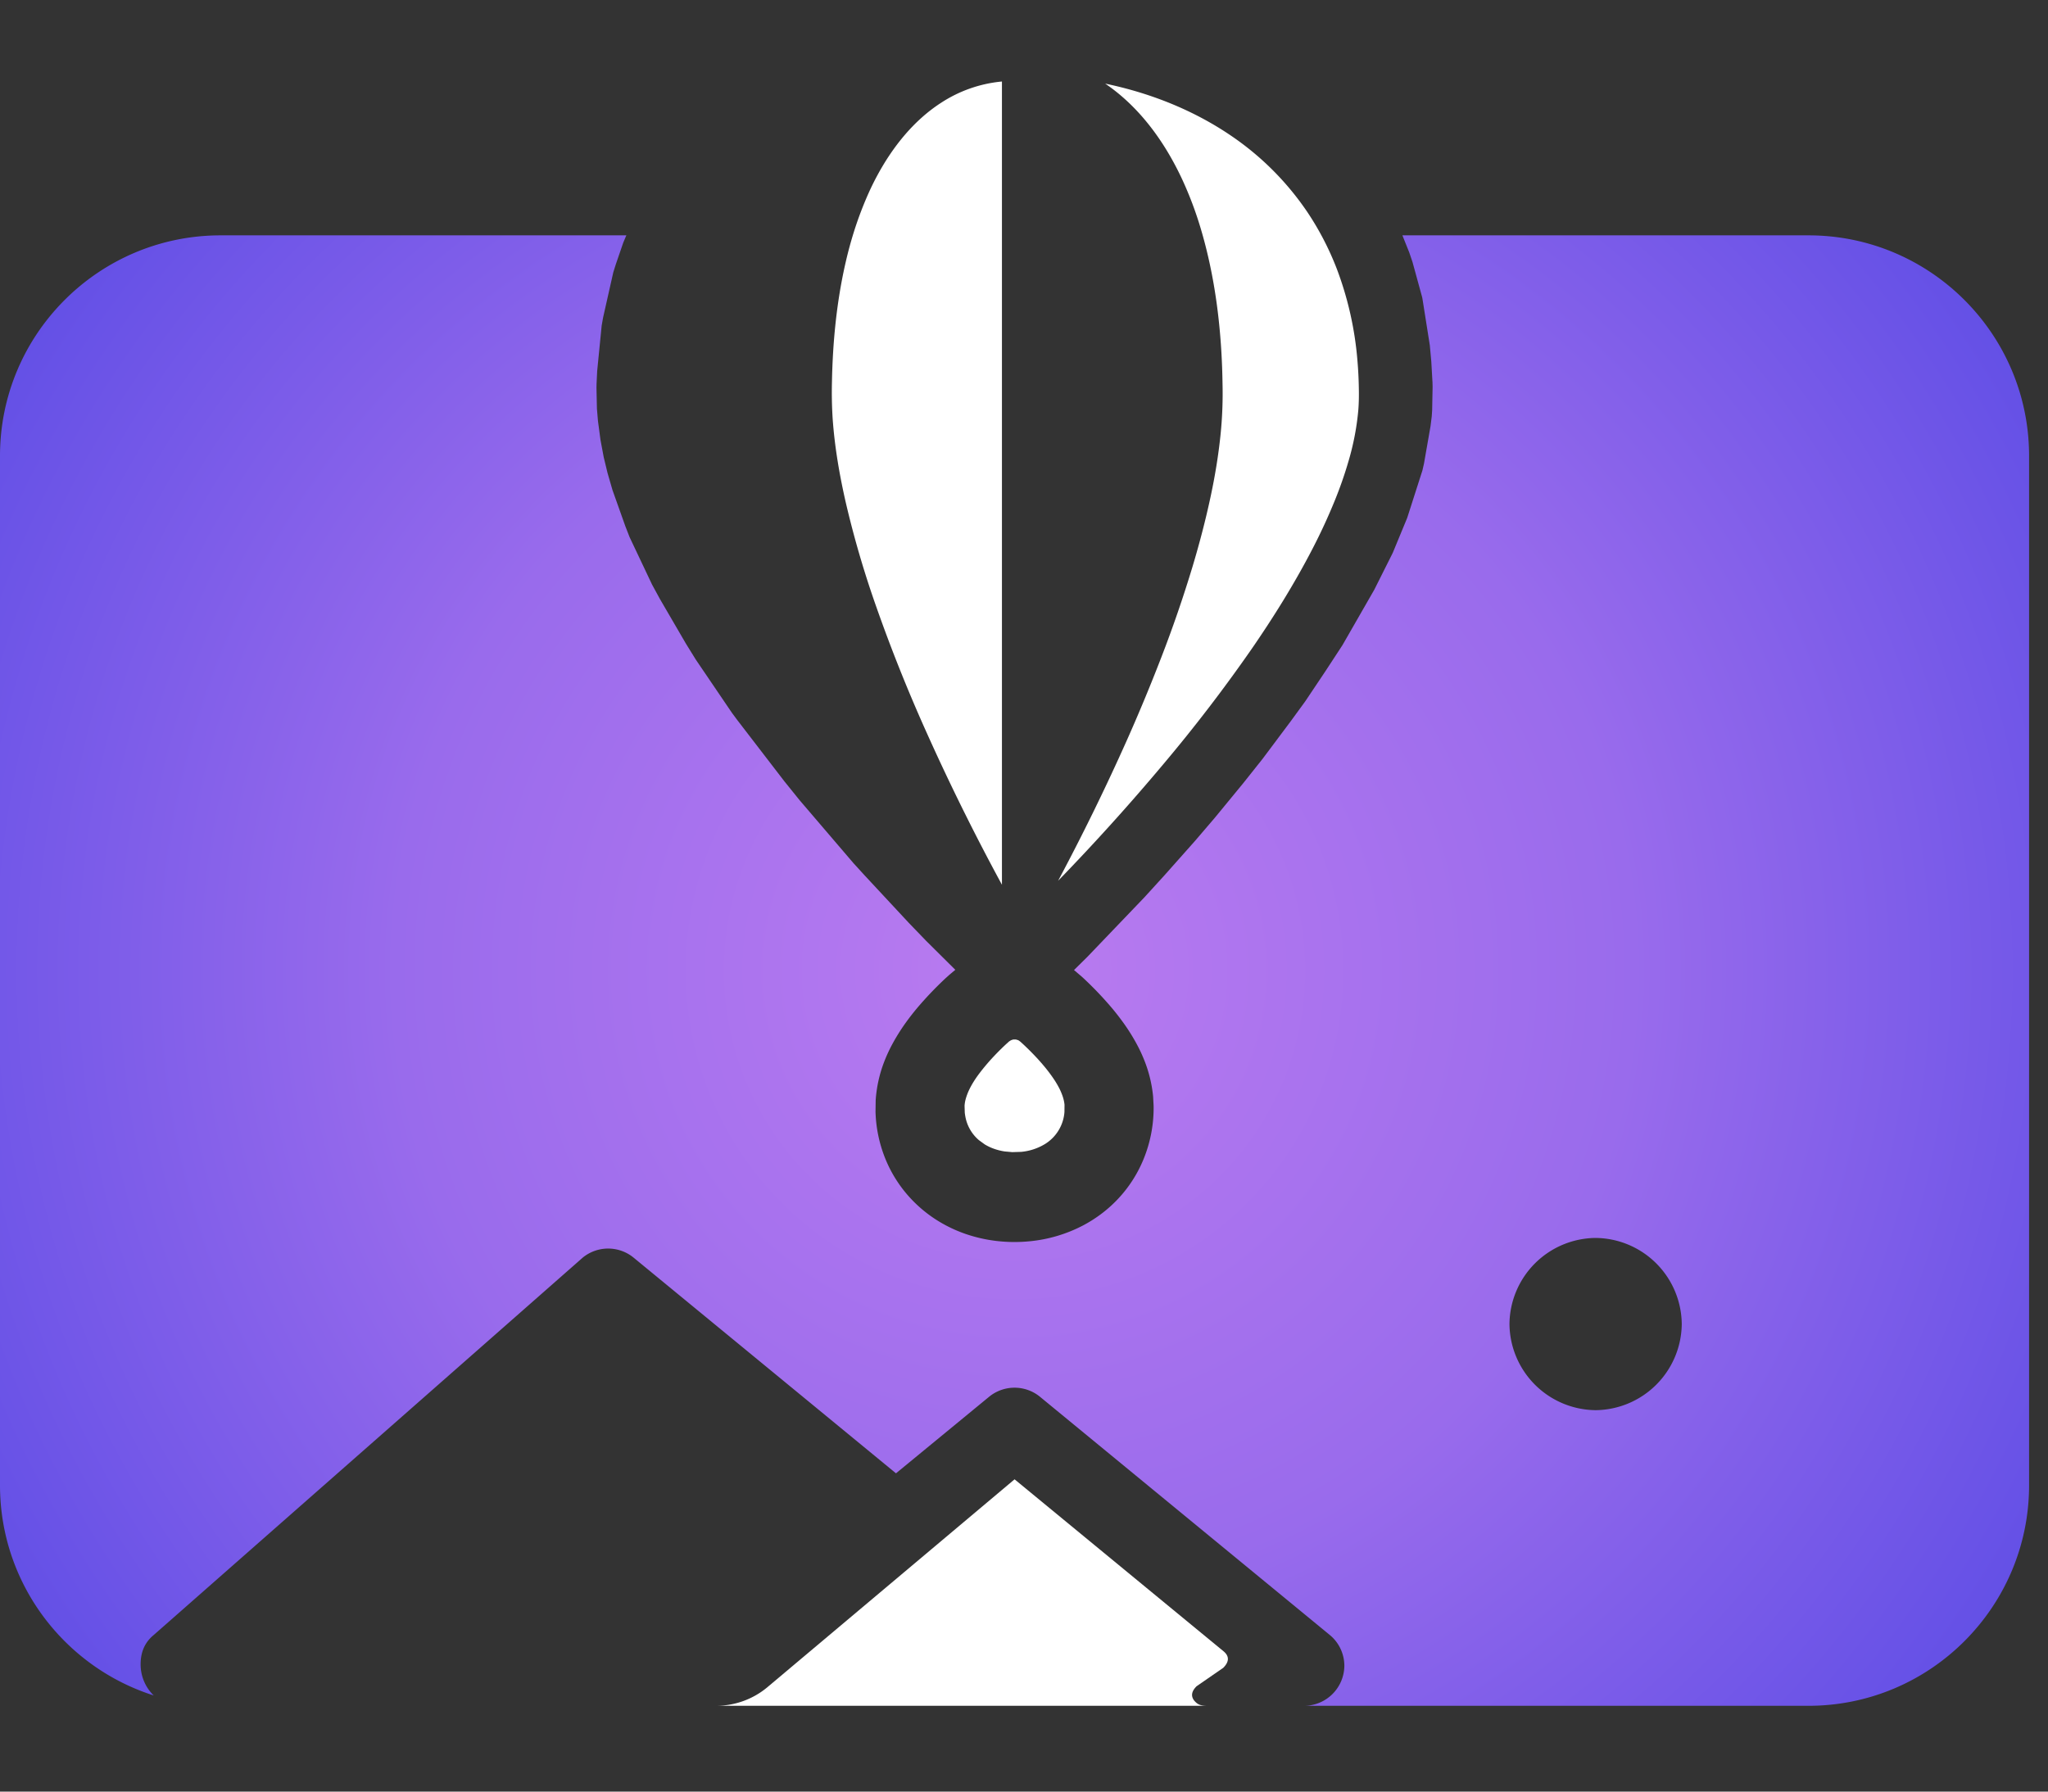 <?xml version="1.0"?>
<svg xmlns="http://www.w3.org/2000/svg" viewBox="0 0 88 77" fill-rule="evenodd" clip-rule="evenodd" stroke-linejoin="round" stroke-miterlimit="2">
  <rect x="0" y="0" width="88" height="77" fill="#333333" stroke="none"/>
  <path d="M60.259 10.115h17.448c5.232 0 9.48 4.247 9.48 9.479v44.239c0 5.232-4.248 9.48-9.48 9.48H56.048a1.735 1.735 0 001.717-1.718c0-.513-.23-1-.626-1.326l-12.455-10.24a1.727 1.727 0 00-2.181 0l-4.004 3.292-11.277-9.272a1.727 1.727 0 00-2.181 0L6.606 70.269c-.396.326-.564.751-.564 1.264 0 .517.215 1.003.565 1.336C2.777 71.651 0 68.064 0 63.833V19.594c0-5.232 4.248-9.479 9.48-9.479h17.435l-.031.068-.104.247-.326.95-.102.326-.439 1.947-.06.342-.193 1.95-.026.535-.004.188.019.894.044.524.109.82.138.738.164.68.213.736.554 1.558.182.468.964 2.036.341.626 1.114 1.913.427.69 1.555 2.291.225.303 2.024 2.634.654.811 2.311 2.702.474.52 1.906 2.049.754.782 1.247 1.238-.25.209-.156.141a15.32 15.32 0 00-1.202 1.255c-.18.213-.353.433-.516.66-.25.347-.473.711-.668 1.091-.099.197-.189.4-.268.606a5.612 5.612 0 00-.362 1.647l-.007.487c.018.686.158 1.364.413 2.002a5.579 5.579 0 001.114 1.746c.347.37.742.691 1.174.956.369.226.761.411 1.169.552.428.147.871.248 1.321.301.478.057.96.061 1.439.013h.005a6.224 6.224 0 002.276-.676c.306-.161.598-.349.87-.562a5.576 5.576 0 001.753-2.332 5.798 5.798 0 00.415-2.254l-.022-.403a5.65 5.65 0 00-.378-1.551 6.482 6.482 0 00-.292-.634 8.443 8.443 0 00-.687-1.087 11.604 11.604 0 00-.363-.465 14.955 14.955 0 00-1.341-1.405l-.337-.287.571-.564 2.455-2.563.849-.932 1.319-1.485.858-1.003 1.225-1.491.828-1.042 1.217-1.627.614-.842.872-1.303.726-1.11 1.367-2.382.783-1.563.022-.048.599-1.45a.656.656 0 00.021-.057l.645-2.012.067-.293.28-1.602.054-.433.017-.266.019-1.003-.005-.186-.051-.898-.064-.698-.318-2.01c-.005-.027-.01-.054-.018-.08l-.408-1.487-.14-.413-.294-.733zm8.302 43.09a3.737 3.737 0 00-3.701 3.701 3.739 3.739 0 003.701 3.701 3.74 3.74 0 003.702-3.701 3.738 3.738 0 00-3.702-3.701z" fill="url(#_Radial1)"/>
  <path d="M28.896 73.313H7.697c-.942-.001-1.655-.838-1.655-1.78 0-.513.168-.938.564-1.264l18.435-16.22a1.727 1.727 0 012.181 0l11.277 9.272 4.004-3.292a1.727 1.727 0 012.181 0l12.455 10.24c.396.326.626.813.626 1.326 0 .942-.775 1.717-1.717 1.718H51.91c-.347 0-.455-.057-.606-.236-.156-.215-.076-.417.112-.605l1.146-.792c.214-.215.309-.469.005-.716l-8.972-7.385-10.641 8.951a3.429 3.429 0 01-2.181.782h-1.876l-.001.001zm39.665-20.108a3.737 3.737 0 00-3.701 3.701 3.739 3.739 0 003.701 3.701 3.74 3.74 0 003.702-3.701 3.738 3.738 0 00-3.702-3.701zM41.049 41.681l-1.247-1.238-.754-.782-1.906-2.049-.474-.52-2.311-2.702-.654-.811-2.024-2.634-.225-.303-1.555-2.291-.427-.69-1.114-1.913-.341-.626-.964-2.036-.182-.468-.554-1.558-.213-.736-.164-.68-.138-.738-.109-.82-.044-.524-.019-.894.004-.188.026-.535.193-1.95.06-.342.439-1.947.102-.326.326-.95.104-.247.519-1.14.36-.678.501-.827.5-.736.355-.468.411-.494.451-.496.386-.389.941-.828.688-.563a.64.64 0 01.052-.039l.814-.551.647-.412 1.228-.647c.019-.011.04-.02.06-.029l1.742-.723.161-.061 1.548-.453.654-.147.884-.177.586-.089.899-.112.614-.054 1.217-.065.476-.005.904.018.234.014 1.309.108 1.731.244.199.043 1.711.425.502.15.558.192.68.258.537.227.789.373.498.255.894.525.333.205 1.219.89.35.303.85.775.042.042.721.773.248.28.846 1.123.172.269.671 1.134.202.389.379.845.396.988.14.413.408 1.487c.008.026.013.053.018.08l.318 2.01.064.698.051.898.005.186-.019 1.003-.017.266-.054.433-.28 1.602-.067.293-.645 2.012a.656.656 0 01-.021.057l-.599 1.45-.022.048-.783 1.563-1.367 2.382-.726 1.11-.872 1.303-.614.842-1.217 1.627-.828 1.042-1.225 1.491-.858 1.003-1.319 1.485-.849.932-2.455 2.563-.571.564.337.287c.477.439.925.908 1.341 1.405.125.152.246.307.363.465.126.169.245.343.359.521.117.184.227.373.328.566.109.206.206.418.292.634.196.496.329 1.021.378 1.551l.022.403a5.798 5.798 0 01-.415 2.254 5.576 5.576 0 01-1.753 2.332 5.818 5.818 0 01-.87.562 6.224 6.224 0 01-2.276.676h-.005a6.594 6.594 0 01-1.439-.013 6.356 6.356 0 01-1.321-.301 5.975 5.975 0 01-1.169-.552 5.681 5.681 0 01-1.174-.956 5.579 5.579 0 01-1.114-1.746 5.805 5.805 0 01-.413-2.002l.007-.487a5.612 5.612 0 01.362-1.647c.079-.207.169-.409.268-.606.195-.38.418-.744.668-1.091.163-.227.336-.447.516-.66.377-.441.778-.86 1.202-1.255l.156-.141.25-.209z" fill="none"/>
  <path d="M28.897 73.312h1.876c.796 0 1.567-.276 2.181-.782l10.641-8.951 8.972 7.385c.304.247.209.501-.005.716l-1.146.792c-.188.188-.268.39-.112.605.151.18.26.236.61.236H28.896l.001-.001zm14.75-28.637l.099.029c.031.015.058.038.087.057l.082.073c.203.187.4.382.589.583.134.143.264.29.389.441.159.192.307.393.443.602.058.092.113.186.164.283.044.084.084.171.119.26.061.153.107.315.122.48l-.003.31a1.767 1.767 0 01-.838 1.377c-.31.187-.658.302-1.019.335l-.383.012-.323-.029a2.407 2.407 0 01-.443-.108 2.124 2.124 0 01-.421-.197l-.252-.184a1.732 1.732 0 01-.574-.985 2.113 2.113 0 01-.03-.194l-.009-.296c.005-.08.017-.159.035-.237.044-.173.107-.34.187-.499a3.75 3.75 0 01.159-.284c.061-.099.126-.195.194-.289.218-.295.455-.576.708-.842.163-.172.331-.339.505-.5l.124-.112c.086-.057.087-.057.186-.086h.103zm-.635-41.168l.04-.004v34.522l-.086-.159a96.463 96.463 0 01-3.171-6.427 68.54 68.54 0 01-2.152-5.388 42.242 42.242 0 01-1.297-4.436c-.273-1.193-.482-2.403-.568-3.625a17.804 17.804 0 01-.03-1.567c.008-.455.027-.909.055-1.363.046-.715.118-1.427.223-2.135.083-.557.186-1.111.313-1.66.1-.436.217-.868.35-1.294.193-.615.424-1.216.692-1.802.099-.212.204-.422.315-.628.667-1.234 1.571-2.371 2.755-3.132a5.749 5.749 0 012.561-.902zm4.477.087c.789.164 1.565.383 2.322.662 1.076.397 2.111.915 3.063 1.561a12.267 12.267 0 013.293 3.285c.516.767.943 1.594 1.276 2.458.483 1.279.782 2.619.888 3.982.03.357.048.714.055 1.072.008.332.006.666-.02.998a11.227 11.227 0 01-.418 2.194c-.17.586-.371 1.162-.602 1.727a24.872 24.872 0 01-.955 2.064c-.774 1.495-1.665 2.925-2.619 4.308a67.016 67.016 0 01-3.776 4.928 93.634 93.634 0 01-4.53 5.021 96.035 96.035 0 002.982-6.101 75.955 75.955 0 001.449-3.493c.5-1.292.951-2.602 1.351-3.928.297-.994.56-1.998.776-3.013.185-.87.331-1.75.421-2.635.076-.738.104-1.48.085-2.221a30.746 30.746 0 00-.05-1.358c-.109-1.821-.385-3.636-.916-5.382a15.641 15.641 0 00-.733-1.94c-.679-1.48-1.628-2.865-2.911-3.874a7.786 7.786 0 00-.431-.315z" fill="#fff"/>
  <defs>
    <radialGradient id="_Radial1" cx="0" cy="0" r="1" gradientUnits="userSpaceOnUse" gradientTransform="translate(43.593 41.714) scale(59.476)">
      <stop offset="0" stop-color="#ba7bf0"/>
      <stop offset=".45" stop-color="#996bec"/>
      <stop offset="1" stop-color="#5046e4"/>
    </radialGradient>
  </defs>
</svg>
